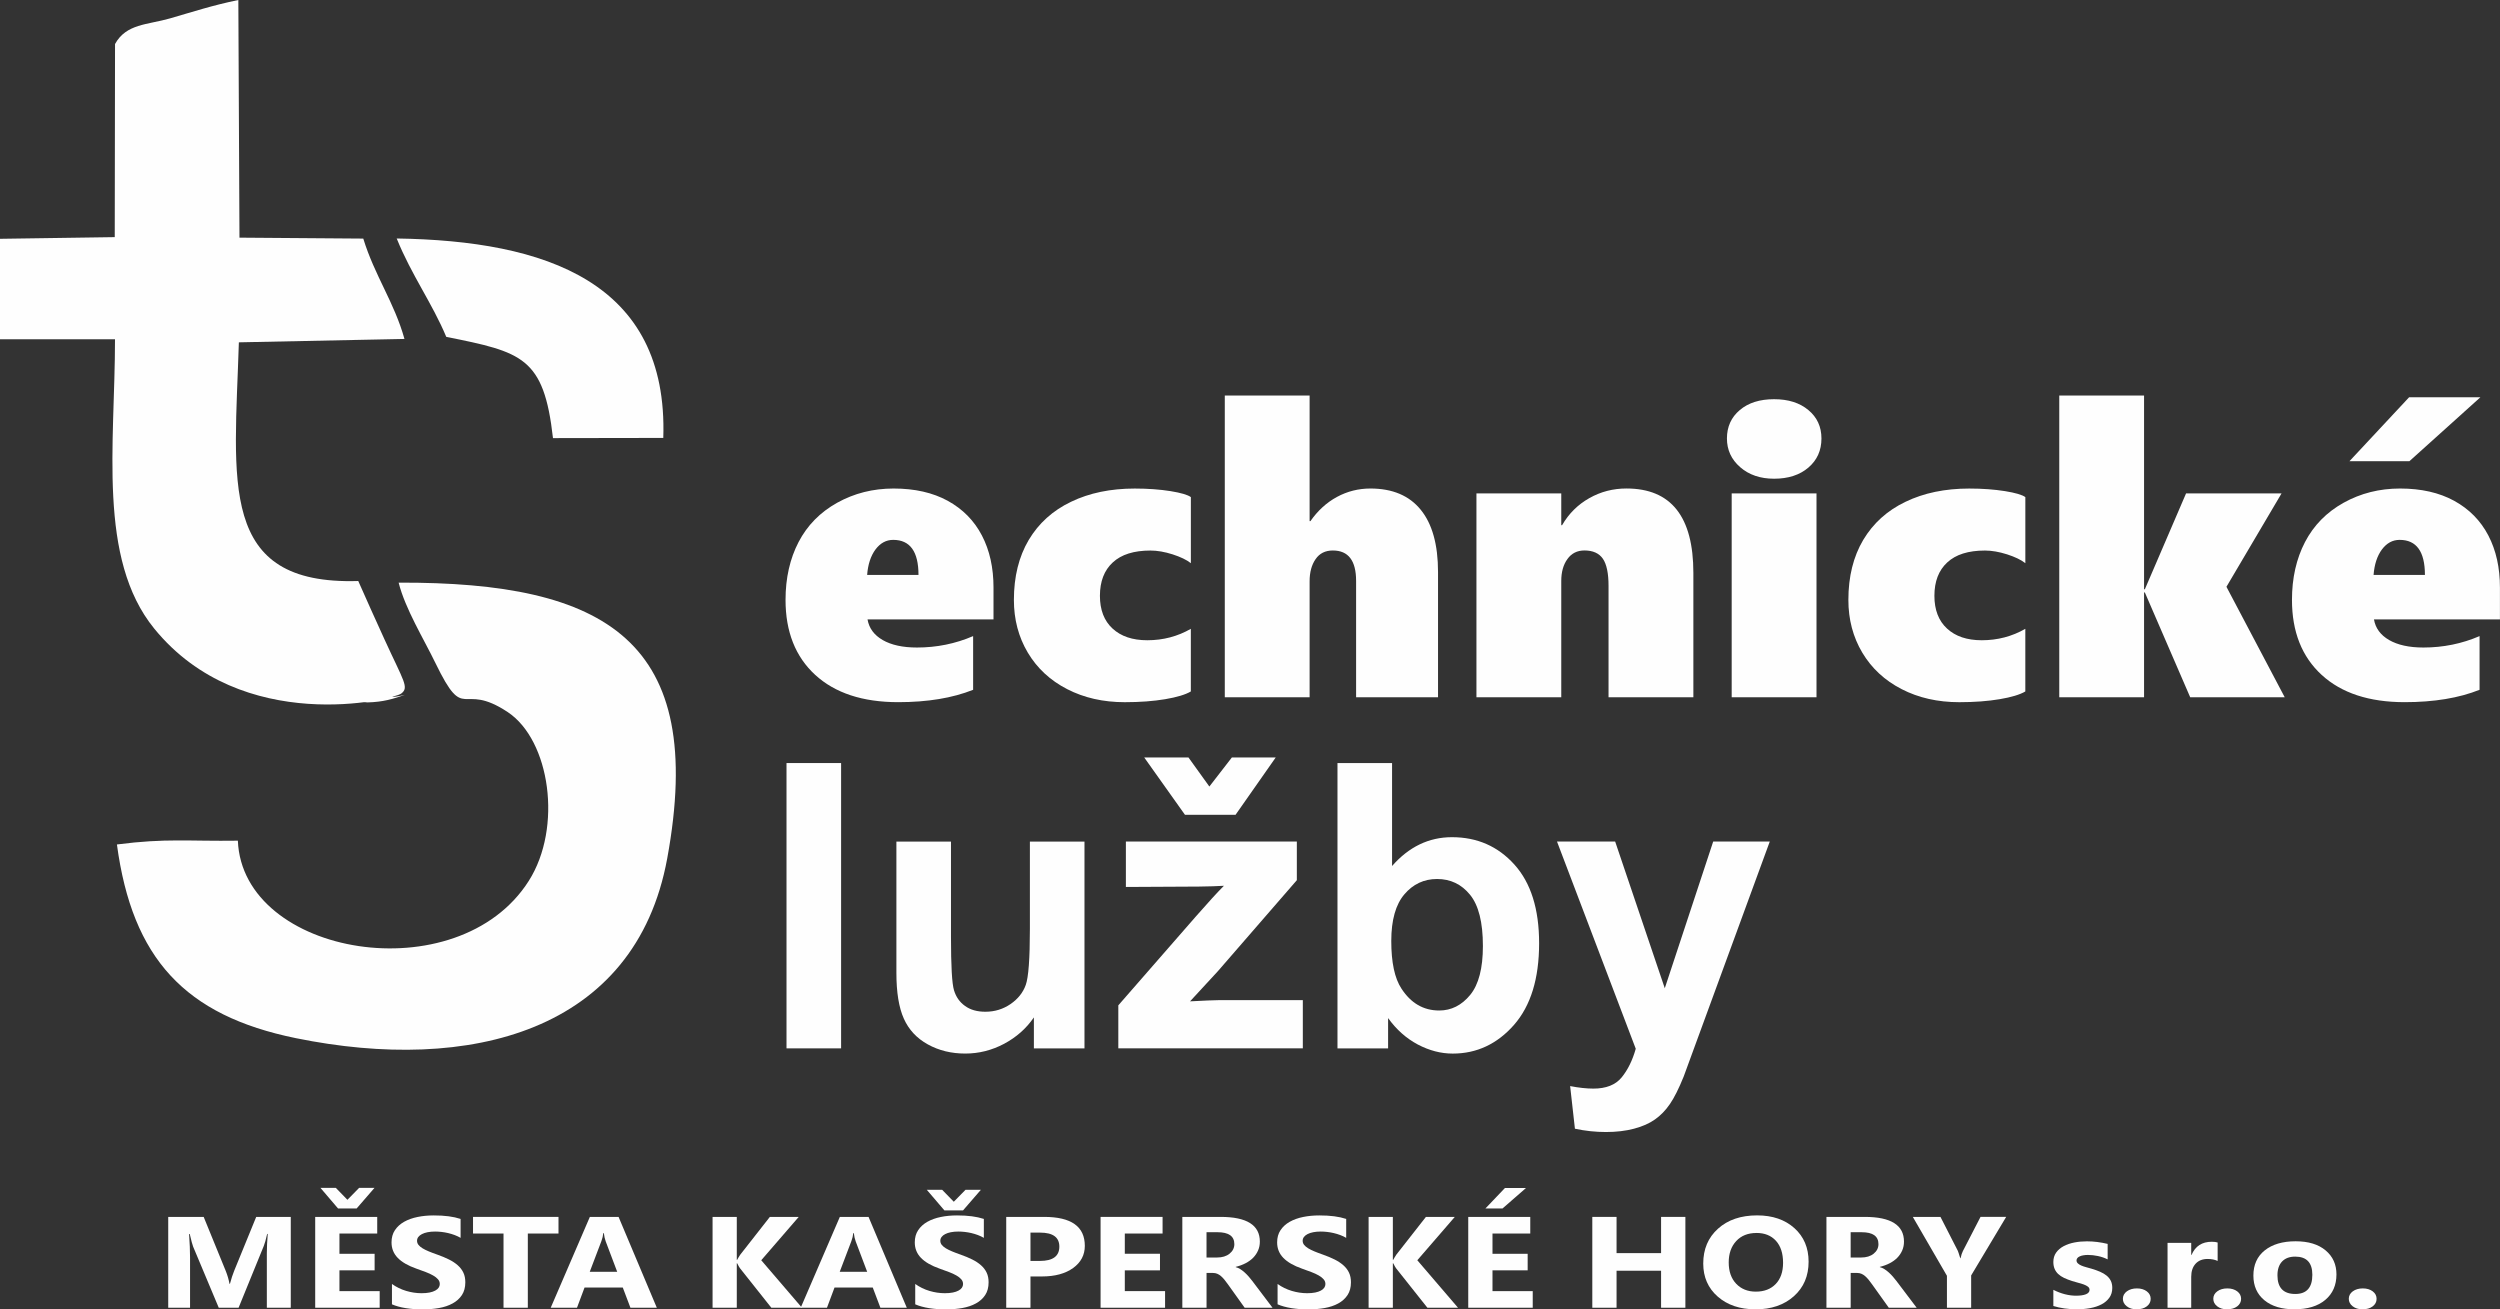<svg xmlns="http://www.w3.org/2000/svg" xmlns:xlink="http://www.w3.org/1999/xlink" xmlns:xodm="http://www.corel.com/coreldraw/odm/2003" xml:space="preserve" version="1.1" style="shape-rendering:geometricPrecision; text-rendering:geometricPrecision; image-rendering:optimizeQuality; fill-rule:evenodd; clip-rule:evenodd" viewBox="1.85 13.9 95.17 49.84">
 <rect x="1.85" y="13.9" width="95.17" height="49.84" fill="#333333" stroke="none"/>
 <defs>
  <style type="text/css">
   <![CDATA[
    .fil2 {fill:none}
    .fil0 {fill:#FEFEFE}
    .fil1 {fill:#FEFEFE;fill-rule:nonzero}
   ]]>
  </style>
 </defs>
 <g id="Vrstva_x0020_1">
  <g id="_1897062632560">
   <path class="fil0" d="M6.229 15.576l-0.011 7.351 -4.372 0.064 0.004 3.824 4.378 0c0,4.001 -0.672,8.352 1.492,11.012 3.347,4.115 9.113,2.702 9.406,2.474 0.304,-0.236 0.095,-0.454 -0.636,-2.054 -0.355,-0.777 -0.694,-1.532 -1.002,-2.229 -5.364,0.166 -4.708,-3.766 -4.545,-9.086l6.304 -0.129c-0.385,-1.388 -1.132,-2.403 -1.568,-3.82l-4.713 -0.036 -0.043 -9.047c-1.011,0.21 -1.687,0.437 -2.607,0.702 -0.852,0.245 -1.661,0.199 -2.087,0.974z"/>
   <path class="fil0" d="M17.025 36.08c0.254,1.004 0.953,2.135 1.405,3.068 1.141,2.353 0.941,0.661 2.747,1.859 1.615,1.071 2.094,4.392 0.803,6.426 -2.695,4.249 -10.898,2.878 -11.075,-1.53 -1.874,0.027 -2.718,-0.1 -4.604,0.144 0.583,4.336 2.584,6.511 6.814,7.374 6.6,1.346 12.92,-0.232 14.134,-6.838 1.525,-8.303 -2.327,-10.53 -10.225,-10.503z"/>
   <path class="fil0" d="M18.837 26.723c2.89,0.582 3.715,0.763 4.064,3.855l4.199 -0.007c0.199,-5.947 -4.499,-7.508 -10.148,-7.592 0.557,1.383 1.355,2.471 1.886,3.744z"/>
  </g>
  <polygon class="fil1" points="31.791,53.809 31.791,42.948 33.869,42.948 33.869,53.809 "/>
  <path id="_1" class="fil1" d="M41.208 53.809l0 -1.178c-0.288,0.42 -0.665,0.753 -1.133,1.004 -0.468,0.248 -0.961,0.372 -1.479,0.372 -0.531,0 -1.006,-0.116 -1.426,-0.349 -0.422,-0.233 -0.726,-0.561 -0.913,-0.981 -0.19,-0.422 -0.283,-1.004 -0.283,-1.747l0 -4.993 2.078 0 0 3.626c0,1.11 0.038,1.787 0.116,2.038 0.076,0.25 0.215,0.45 0.42,0.594 0.202,0.147 0.46,0.22 0.774,0.22 0.356,0 0.675,-0.099 0.958,-0.293 0.283,-0.195 0.475,-0.437 0.579,-0.728 0.104,-0.291 0.157,-0.999 0.157,-2.129l0 -3.327 2.078 0 0 7.873 -1.927 0z"/>
  <path id="_2" class="fil1" d="M44.422 53.809l0 -1.638 2.945 -3.375c0.485,-0.554 0.842,-0.943 1.075,-1.176 -0.243,0.015 -0.561,0.025 -0.956,0.03l-2.776 0.015 0 -1.729 6.508 0 0 1.471 -3.006 3.464 -1.059 1.148c0.576,-0.03 0.935,-0.045 1.075,-0.045l3.218 0 0 1.835 -7.023 0zm0.986 -11.074l1.684 0 0.796 1.107 0.857 -1.107 1.669 0 -1.53 2.184 -1.924 0 -1.552 -2.184z"/>
  <path id="_3" class="fil1" d="M52.765 53.809l0 -10.861 2.078 0 0 3.919c0.642,-0.731 1.401,-1.097 2.28,-1.097 0.958,0 1.75,0.346 2.377,1.042 0.627,0.695 0.941,1.694 0.941,2.996 0,1.345 -0.319,2.382 -0.958,3.11 -0.64,0.726 -1.418,1.09 -2.331,1.09 -0.45,0 -0.892,-0.116 -1.33,-0.346 -0.437,-0.233 -0.814,-0.566 -1.13,-1.006l0 1.155 -1.927 0zm2.048 -4.088c0,0.817 0.129,1.423 0.387,1.813 0.361,0.556 0.839,0.834 1.438,0.834 0.46,0 0.852,-0.197 1.178,-0.592 0.324,-0.394 0.485,-1.016 0.485,-1.863 0,-0.903 -0.164,-1.552 -0.49,-1.952 -0.326,-0.4 -0.743,-0.599 -1.254,-0.599 -0.501,0 -0.915,0.195 -1.246,0.584 -0.331,0.389 -0.498,0.981 -0.498,1.775z"/>
  <path id="_4" class="fil1" d="M61.121 45.936l2.215 0 1.889 5.585 1.843 -5.585 2.154 0 -2.776 7.577 -0.501 1.368c-0.185,0.458 -0.359,0.806 -0.526,1.049 -0.164,0.24 -0.356,0.437 -0.571,0.587 -0.215,0.152 -0.48,0.268 -0.796,0.351 -0.314,0.083 -0.67,0.126 -1.067,0.126 -0.399,0 -0.794,-0.043 -1.181,-0.126l-0.182 -1.623c0.326,0.063 0.622,0.096 0.885,0.096 0.485,0 0.844,-0.142 1.077,-0.427 0.233,-0.286 0.412,-0.65 0.536,-1.09l-2.998 -7.888z"/>
  <path class="fil1" d="M34.875 37.479c0.057,0.334 0.248,0.595 0.577,0.786 0.329,0.189 0.763,0.285 1.304,0.285 0.753,0 1.467,-0.145 2.139,-0.435l0 2.044c-0.784,0.313 -1.733,0.471 -2.851,0.471 -1.353,0 -2.406,-0.347 -3.159,-1.037 -0.753,-0.691 -1.131,-1.643 -1.131,-2.856 0,-0.833 0.166,-1.568 0.497,-2.204 0.331,-0.634 0.82,-1.133 1.47,-1.495 0.649,-0.36 1.363,-0.541 2.147,-0.541 0.802,0 1.49,0.155 2.062,0.468 0.569,0.313 1.004,0.753 1.299,1.319 0.295,0.564 0.442,1.226 0.442,1.984l0 1.211 -4.796 0zm1.94 -1.692c0,-0.89 -0.321,-1.335 -0.962,-1.335 -0.269,0 -0.492,0.122 -0.675,0.365 -0.181,0.246 -0.287,0.567 -0.318,0.97l1.956 0z"/>
  <path id="_1_0" class="fil1" d="M47.184 40.222c-0.207,0.122 -0.533,0.22 -0.978,0.295 -0.445,0.075 -0.957,0.114 -1.537,0.114 -0.82,0 -1.552,-0.166 -2.194,-0.497 -0.644,-0.331 -1.143,-0.794 -1.498,-1.389 -0.354,-0.595 -0.53,-1.265 -0.53,-2.007 0,-0.887 0.189,-1.648 0.564,-2.282 0.378,-0.634 0.913,-1.12 1.612,-1.454 0.696,-0.336 1.506,-0.504 2.424,-0.504 0.504,0 0.96,0.034 1.361,0.098 0.401,0.065 0.66,0.142 0.776,0.228l0 2.515c-0.16,-0.127 -0.393,-0.238 -0.696,-0.336 -0.303,-0.096 -0.585,-0.145 -0.841,-0.145 -0.631,0 -1.11,0.15 -1.436,0.453 -0.326,0.3 -0.489,0.724 -0.489,1.27 0,0.535 0.16,0.952 0.481,1.247 0.321,0.297 0.761,0.445 1.322,0.445 0.6,0 1.154,-0.145 1.658,-0.435l0 2.385z"/>
  <path id="_2_1" class="fil1" d="M53.474 40.444l0 -4.429c0,-0.773 -0.295,-1.159 -0.885,-1.159 -0.287,0 -0.507,0.109 -0.657,0.329 -0.153,0.22 -0.228,0.502 -0.228,0.846l0 4.413 -3.229 0 0 -11.486 3.229 0 0 4.781 0.031 0c0.277,-0.398 0.613,-0.706 1.009,-0.921 0.396,-0.215 0.823,-0.321 1.275,-0.321 0.838,0 1.477,0.269 1.914,0.807 0.44,0.538 0.66,1.33 0.66,2.375l0 4.765 -3.12 0z"/>
  <path id="_3_2" class="fil1" d="M63.084 40.444l0 -4.238c0,-0.481 -0.072,-0.825 -0.215,-1.035 -0.145,-0.209 -0.378,-0.316 -0.701,-0.316 -0.277,0 -0.494,0.109 -0.649,0.326 -0.158,0.217 -0.235,0.497 -0.235,0.833l0 4.429 -3.229 0 0 -7.761 3.229 0 0 1.211 0.031 0c0.256,-0.442 0.603,-0.786 1.037,-1.03 0.435,-0.246 0.905,-0.367 1.415,-0.367 1.697,0 2.546,1.071 2.546,3.213l0 4.734 -3.229 0z"/>
  <path id="_4_3" class="fil1" d="M71.189 30.593c0,0.455 -0.166,0.823 -0.497,1.107 -0.331,0.282 -0.766,0.424 -1.306,0.424 -0.525,0 -0.957,-0.147 -1.291,-0.44 -0.336,-0.292 -0.504,-0.657 -0.504,-1.092 0,-0.445 0.163,-0.807 0.489,-1.081 0.326,-0.277 0.761,-0.414 1.306,-0.414 0.541,0 0.975,0.137 1.306,0.414 0.331,0.274 0.497,0.636 0.497,1.081zm-3.417 9.851l0 -7.761 3.229 0 0 7.761 -3.229 0z"/>
  <path id="_5" class="fil1" d="M78.951 40.222c-0.207,0.122 -0.533,0.22 -0.978,0.295 -0.445,0.075 -0.957,0.114 -1.537,0.114 -0.82,0 -1.552,-0.166 -2.194,-0.497 -0.644,-0.331 -1.143,-0.794 -1.498,-1.389 -0.354,-0.595 -0.53,-1.265 -0.53,-2.007 0,-0.887 0.189,-1.648 0.564,-2.282 0.378,-0.634 0.913,-1.12 1.612,-1.454 0.696,-0.336 1.506,-0.504 2.424,-0.504 0.504,0 0.96,0.034 1.361,0.098 0.401,0.065 0.66,0.142 0.776,0.228l0 2.515c-0.16,-0.127 -0.393,-0.238 -0.696,-0.336 -0.303,-0.096 -0.585,-0.145 -0.841,-0.145 -0.631,0 -1.11,0.15 -1.436,0.453 -0.326,0.3 -0.489,0.724 -0.489,1.27 0,0.535 0.16,0.952 0.481,1.247 0.321,0.297 0.761,0.445 1.322,0.445 0.6,0 1.154,-0.145 1.658,-0.435l0 2.385z"/>
  <polygon id="_6" class="fil1" points="85.227,40.444 83.501,36.455 83.47,36.455 83.47,40.444 80.242,40.444 80.242,28.958 83.47,28.958 83.47,36.331 83.501,36.331 85.069,32.683 88.704,32.683 86.606,36.238 88.825,40.444 "/>
  <path id="_7" class="fil1" d="M92.222 37.479c0.057,0.334 0.248,0.595 0.577,0.786 0.329,0.189 0.763,0.285 1.304,0.285 0.753,0 1.467,-0.145 2.139,-0.435l0 2.044c-0.784,0.313 -1.733,0.471 -2.851,0.471 -1.353,0 -2.406,-0.347 -3.159,-1.037 -0.753,-0.691 -1.131,-1.643 -1.131,-2.856 0,-0.833 0.166,-1.568 0.497,-2.204 0.331,-0.634 0.82,-1.133 1.47,-1.495 0.649,-0.36 1.363,-0.541 2.147,-0.541 0.802,0 1.49,0.155 2.062,0.468 0.569,0.313 1.004,0.753 1.299,1.319 0.295,0.564 0.442,1.226 0.442,1.984l0 1.211 -4.796 0zm1.94 -1.692c0,-0.89 -0.321,-1.335 -0.962,-1.335 -0.269,0 -0.492,0.122 -0.675,0.365 -0.181,0.246 -0.287,0.567 -0.318,0.97l1.956 0zm-0.59 -4.331l-2.282 0 2.269 -2.432 2.714 0 -2.701 2.432z"/>
  <g id="_1897062631600">
   <path class="fil0" d="M16.641 39.571l-0.342 0.014c-0.207,0.179 -0.146,0.103 -0.565,0.249 1.195,-0.281 0.221,0.2 0.956,0.222 0.818,0.048 -0.581,0.558 0.571,0.297 -0.451,0.155 -0.821,0.272 -1.431,0.287 -0.823,-0.08 -1.309,-0.385 -1.085,-0.68 0.224,-0.295 1.073,-0.469 1.897,-0.389z"/>
  </g>
  <path class="fil2" d="M16.235 40.105c0.045,0.004 0.23,0 0.262,-0.012 0.046,-0.017 0.192,-0.009 0.192,-0.037"/>
  <path class="fil1" d="M12.919 63.683l-0.911 0 0 -2.069c0,-0.223 0.012,-0.47 0.034,-0.74l-0.022 0c-0.048,0.212 -0.09,0.365 -0.129,0.459l-0.959 2.351 -0.754 0 -0.976 -2.327c-0.026,-0.063 -0.069,-0.224 -0.129,-0.482l-0.025 0c0.024,0.341 0.037,0.64 0.037,0.897l0 1.912 -0.831 0 0 -3.458 1.35 0 0.837 2.05c0.066,0.164 0.115,0.328 0.145,0.495l0.018 0c0.051,-0.192 0.105,-0.358 0.163,-0.5l0.836 -2.045 1.316 0 0 3.458z"/>
  <path id="_1_4" class="fil1" d="M16.304 63.683l-2.455 0 0 -3.458 2.361 0 0 0.634 -1.438 0 0 0.77 1.339 0 0 0.631 -1.339 0 0 0.791 1.532 0 0 0.632zm-0.198 -4.563l-0.679 0.784 -0.708 0 -0.67 -0.784 0.585 0 0.442 0.454 0.445 -0.454 0.586 0z"/>
  <path id="_2_5" class="fil1" d="M16.771 63.55l0 -0.772c0.166,0.118 0.346,0.206 0.54,0.264 0.194,0.058 0.39,0.088 0.587,0.088 0.117,0 0.218,-0.009 0.304,-0.026 0.087,-0.018 0.159,-0.042 0.217,-0.074 0.058,-0.031 0.101,-0.068 0.13,-0.11 0.029,-0.043 0.043,-0.089 0.043,-0.139 0,-0.068 -0.022,-0.128 -0.068,-0.18 -0.046,-0.053 -0.108,-0.103 -0.187,-0.147 -0.079,-0.045 -0.172,-0.089 -0.281,-0.13 -0.108,-0.042 -0.225,-0.085 -0.351,-0.128 -0.32,-0.112 -0.558,-0.249 -0.715,-0.412 -0.157,-0.162 -0.235,-0.358 -0.235,-0.588 0,-0.18 0.042,-0.335 0.128,-0.464 0.086,-0.13 0.203,-0.236 0.35,-0.32 0.148,-0.083 0.319,-0.145 0.512,-0.184 0.194,-0.04 0.399,-0.059 0.617,-0.059 0.213,0 0.402,0.011 0.567,0.033 0.164,0.021 0.316,0.055 0.455,0.1l0 0.721c-0.069,-0.04 -0.143,-0.076 -0.224,-0.106 -0.081,-0.03 -0.165,-0.056 -0.25,-0.076 -0.085,-0.02 -0.171,-0.035 -0.255,-0.044 -0.085,-0.009 -0.165,-0.014 -0.241,-0.014 -0.105,0 -0.2,0.008 -0.285,0.025 -0.086,0.017 -0.158,0.041 -0.217,0.072 -0.059,0.03 -0.104,0.067 -0.138,0.11 -0.032,0.043 -0.048,0.09 -0.048,0.143 0,0.059 0.018,0.11 0.054,0.156 0.036,0.046 0.087,0.09 0.155,0.131 0.066,0.04 0.147,0.081 0.243,0.12 0.094,0.04 0.203,0.08 0.323,0.122 0.164,0.058 0.31,0.119 0.44,0.184 0.131,0.065 0.243,0.139 0.335,0.221 0.093,0.082 0.165,0.176 0.214,0.281 0.05,0.104 0.074,0.227 0.074,0.367 0,0.193 -0.043,0.355 -0.13,0.486 -0.087,0.131 -0.204,0.237 -0.353,0.318 -0.148,0.082 -0.321,0.14 -0.517,0.175 -0.198,0.035 -0.405,0.053 -0.625,0.053 -0.224,0 -0.437,-0.016 -0.64,-0.048 -0.203,-0.032 -0.379,-0.081 -0.527,-0.145z"/>
  <polygon id="_3_6" class="fil1" points="23.111,60.858 21.943,60.858 21.943,63.683 21.018,63.683 21.018,60.858 19.857,60.858 19.857,60.225 23.111,60.225 "/>
  <path id="_4_7" class="fil1" d="M26.853 63.683l-1.004 0 -0.291 -0.77 -1.455 0 -0.288 0.77 -1 0 1.49 -3.458 1.093 0 1.456 3.458zm-1.507 -1.367l-0.439 -1.162c-0.032,-0.087 -0.056,-0.191 -0.069,-0.311l-0.022 0c-0.01,0.101 -0.033,0.202 -0.071,0.301l-0.445 1.172 1.047 0z"/>
  <path id="_5_8" class="fil1" d="M32.378 63.683l-1.165 0 -1.192 -1.502c-0.023,-0.029 -0.059,-0.093 -0.109,-0.191l-0.014 0 0 1.693 -0.922 0 0 -3.458 0.922 0 0 1.635 0.014 0c0.023,-0.045 0.061,-0.11 0.115,-0.193l1.13 -1.442 1.099 0 -1.427 1.65 1.55 1.808z"/>
  <path id="_6_9" class="fil1" d="M36.369 63.683l-1.004 0 -0.291 -0.77 -1.455 0 -0.288 0.77 -1 0 1.49 -3.458 1.093 0 1.456 3.458zm-1.507 -1.367l-0.439 -1.162c-0.032,-0.087 -0.056,-0.191 -0.069,-0.311l-0.022 0c-0.01,0.101 -0.033,0.202 -0.071,0.301l-0.445 1.172 1.047 0z"/>
  <path id="_7_10" class="fil1" d="M36.691 63.55l0 -0.772c0.166,0.118 0.346,0.206 0.54,0.264 0.194,0.058 0.39,0.088 0.587,0.088 0.117,0 0.218,-0.009 0.304,-0.026 0.087,-0.018 0.159,-0.042 0.217,-0.074 0.059,-0.031 0.101,-0.068 0.13,-0.11 0.029,-0.043 0.043,-0.089 0.043,-0.139 0,-0.068 -0.022,-0.128 -0.068,-0.18 -0.046,-0.053 -0.108,-0.103 -0.187,-0.147 -0.079,-0.045 -0.172,-0.089 -0.282,-0.13 -0.108,-0.042 -0.225,-0.085 -0.351,-0.128 -0.32,-0.112 -0.558,-0.249 -0.715,-0.412 -0.157,-0.162 -0.235,-0.358 -0.235,-0.588 0,-0.18 0.042,-0.335 0.128,-0.464 0.086,-0.13 0.203,-0.236 0.35,-0.32 0.148,-0.083 0.319,-0.145 0.512,-0.184 0.194,-0.04 0.399,-0.059 0.617,-0.059 0.213,0 0.402,0.011 0.567,0.033 0.164,0.021 0.316,0.055 0.455,0.1l0 0.721c-0.069,-0.04 -0.143,-0.076 -0.224,-0.106 -0.081,-0.03 -0.165,-0.056 -0.25,-0.076 -0.085,-0.02 -0.171,-0.035 -0.255,-0.044 -0.085,-0.009 -0.165,-0.014 -0.241,-0.014 -0.105,0 -0.2,0.008 -0.285,0.025 -0.086,0.017 -0.158,0.041 -0.217,0.072 -0.059,0.03 -0.104,0.067 -0.137,0.11 -0.032,0.043 -0.048,0.09 -0.048,0.143 0,0.059 0.018,0.11 0.054,0.156 0.036,0.046 0.088,0.09 0.155,0.131 0.066,0.04 0.147,0.081 0.243,0.12 0.095,0.04 0.203,0.08 0.323,0.122 0.164,0.058 0.31,0.119 0.44,0.184 0.131,0.065 0.243,0.139 0.335,0.221 0.093,0.082 0.165,0.176 0.214,0.281 0.05,0.104 0.074,0.227 0.074,0.367 0,0.193 -0.043,0.355 -0.13,0.486 -0.087,0.131 -0.203,0.237 -0.353,0.318 -0.148,0.082 -0.321,0.14 -0.517,0.175 -0.198,0.035 -0.405,0.053 -0.624,0.053 -0.224,0 -0.438,-0.016 -0.64,-0.048 -0.203,-0.032 -0.379,-0.081 -0.527,-0.145zm2.498 -4.356l-0.679 0.784 -0.708 0 -0.67 -0.784 0.585 0 0.442 0.454 0.445 -0.454 0.586 0z"/>
  <path id="_8" class="fil1" d="M41.078 62.492l0 1.191 -0.923 0 0 -3.458 1.445 0c1.032,0 1.547,0.367 1.547,1.102 0,0.347 -0.148,0.628 -0.444,0.843 -0.296,0.214 -0.691,0.322 -1.186,0.322l-0.439 0zm0 -1.669l0 1.078 0.362 0c0.491,0 0.737,-0.182 0.737,-0.545 0,-0.356 -0.245,-0.533 -0.737,-0.533l-0.362 0z"/>
  <polygon id="_9" class="fil1" points="46.202,63.683 43.747,63.683 43.747,60.225 46.107,60.225 46.107,60.858 44.669,60.858 44.669,61.628 46.008,61.628 46.008,62.26 44.669,62.26 44.669,63.05 46.202,63.05 "/>
  <path id="_10" class="fil1" d="M50.291 63.683l-1.059 0 -0.636 -0.89c-0.048,-0.068 -0.093,-0.128 -0.137,-0.181 -0.044,-0.053 -0.088,-0.098 -0.132,-0.136 -0.045,-0.038 -0.092,-0.067 -0.14,-0.087 -0.049,-0.02 -0.101,-0.03 -0.158,-0.03l-0.248 0 0 1.324 -0.922 0 0 -3.458 1.461 0c0.994,0 1.49,0.314 1.49,0.94 0,0.121 -0.022,0.232 -0.066,0.334 -0.044,0.102 -0.105,0.194 -0.185,0.277 -0.08,0.082 -0.176,0.152 -0.289,0.211 -0.114,0.06 -0.24,0.106 -0.379,0.14l0 0.01c0.061,0.016 0.12,0.042 0.177,0.078 0.057,0.036 0.112,0.078 0.166,0.127 0.054,0.049 0.104,0.1 0.153,0.156 0.049,0.055 0.093,0.11 0.133,0.163l0.773 1.022zm-2.511 -2.874l0 0.962 0.4 0c0.198,0 0.357,-0.049 0.476,-0.145 0.122,-0.098 0.183,-0.22 0.183,-0.364 0,-0.303 -0.214,-0.454 -0.643,-0.454l-0.416 0z"/>
  <path id="_11" class="fil1" d="M50.485 63.55l0 -0.772c0.166,0.118 0.346,0.206 0.54,0.264 0.194,0.058 0.39,0.088 0.587,0.088 0.117,0 0.218,-0.009 0.304,-0.026 0.087,-0.018 0.159,-0.042 0.217,-0.074 0.059,-0.031 0.101,-0.068 0.13,-0.11 0.029,-0.043 0.043,-0.089 0.043,-0.139 0,-0.068 -0.022,-0.128 -0.068,-0.18 -0.046,-0.053 -0.108,-0.103 -0.187,-0.147 -0.079,-0.045 -0.172,-0.089 -0.282,-0.13 -0.108,-0.042 -0.225,-0.085 -0.351,-0.128 -0.32,-0.112 -0.558,-0.249 -0.715,-0.412 -0.157,-0.162 -0.235,-0.358 -0.235,-0.588 0,-0.18 0.042,-0.335 0.128,-0.464 0.086,-0.13 0.203,-0.236 0.35,-0.32 0.148,-0.083 0.318,-0.145 0.512,-0.184 0.194,-0.04 0.4,-0.059 0.617,-0.059 0.213,0 0.402,0.011 0.567,0.033 0.164,0.021 0.316,0.055 0.455,0.1l0 0.721c-0.069,-0.04 -0.143,-0.076 -0.224,-0.106 -0.081,-0.03 -0.165,-0.056 -0.25,-0.076 -0.085,-0.02 -0.171,-0.035 -0.255,-0.044 -0.085,-0.009 -0.165,-0.014 -0.241,-0.014 -0.105,0 -0.2,0.008 -0.285,0.025 -0.086,0.017 -0.158,0.041 -0.217,0.072 -0.059,0.03 -0.104,0.067 -0.137,0.11 -0.032,0.043 -0.048,0.09 -0.048,0.143 0,0.059 0.018,0.11 0.054,0.156 0.036,0.046 0.088,0.09 0.155,0.131 0.066,0.04 0.147,0.081 0.243,0.12 0.094,0.04 0.203,0.08 0.323,0.122 0.164,0.058 0.31,0.119 0.44,0.184 0.131,0.065 0.243,0.139 0.335,0.221 0.093,0.082 0.165,0.176 0.214,0.281 0.05,0.104 0.074,0.227 0.074,0.367 0,0.193 -0.043,0.355 -0.13,0.486 -0.087,0.131 -0.203,0.237 -0.352,0.318 -0.148,0.082 -0.321,0.14 -0.517,0.175 -0.198,0.035 -0.405,0.053 -0.624,0.053 -0.224,0 -0.437,-0.016 -0.64,-0.048 -0.203,-0.032 -0.379,-0.081 -0.527,-0.145z"/>
  <path id="_12" class="fil1" d="M57.353 63.683l-1.165 0 -1.192 -1.502c-0.023,-0.029 -0.059,-0.093 -0.109,-0.191l-0.014 0 0 1.693 -0.923 0 0 -3.458 0.923 0 0 1.635 0.014 0c0.024,-0.045 0.061,-0.11 0.115,-0.193l1.13 -1.442 1.099 0 -1.427 1.65 1.55 1.808z"/>
  <path id="_13" class="fil1" d="M60.198 63.683l-2.455 0 0 -3.458 2.361 0 0 0.634 -1.438 0 0 0.77 1.339 0 0 0.631 -1.339 0 0 0.791 1.532 0 0 0.632zm-0.257 -4.558l-0.893 0.779 -0.651 0 0.743 -0.779 0.802 0z"/>
  <polygon id="_14" class="fil1" points="66.009,63.683 65.084,63.683 65.084,62.274 63.389,62.274 63.389,63.683 62.466,63.683 62.466,60.225 63.389,60.225 63.389,61.604 65.084,61.604 65.084,60.225 66.009,60.225 "/>
  <path id="_15" class="fil1" d="M68.675 63.743c-0.586,0 -1.064,-0.161 -1.433,-0.483 -0.369,-0.323 -0.553,-0.743 -0.553,-1.26 0,-0.547 0.187,-0.989 0.562,-1.326 0.375,-0.338 0.871,-0.507 1.49,-0.507 0.585,0 1.057,0.162 1.418,0.485 0.36,0.324 0.541,0.75 0.541,1.278 0,0.543 -0.187,0.982 -0.561,1.315 -0.373,0.333 -0.861,0.499 -1.462,0.499zm0.04 -2.906c-0.323,0 -0.581,0.102 -0.771,0.308 -0.19,0.205 -0.285,0.476 -0.285,0.813 0,0.343 0.095,0.613 0.285,0.813 0.19,0.199 0.439,0.299 0.747,0.299 0.319,0 0.57,-0.097 0.757,-0.291 0.186,-0.194 0.28,-0.463 0.28,-0.807 0,-0.359 -0.091,-0.638 -0.271,-0.837 -0.181,-0.199 -0.429,-0.299 -0.742,-0.299z"/>
  <path id="_16" class="fil1" d="M74.812 63.683l-1.059 0 -0.636 -0.89c-0.048,-0.068 -0.093,-0.128 -0.137,-0.181 -0.044,-0.053 -0.088,-0.098 -0.132,-0.136 -0.045,-0.038 -0.092,-0.067 -0.14,-0.087 -0.049,-0.02 -0.101,-0.03 -0.158,-0.03l-0.248 0 0 1.324 -0.923 0 0 -3.458 1.461 0c0.994,0 1.491,0.314 1.491,0.94 0,0.121 -0.022,0.232 -0.066,0.334 -0.044,0.102 -0.105,0.194 -0.185,0.277 -0.08,0.082 -0.176,0.152 -0.289,0.211 -0.114,0.06 -0.24,0.106 -0.379,0.14l0 0.01c0.061,0.016 0.12,0.042 0.177,0.078 0.057,0.036 0.112,0.078 0.166,0.127 0.054,0.049 0.104,0.1 0.153,0.156 0.049,0.055 0.092,0.11 0.133,0.163l0.773 1.022zm-2.511 -2.874l0 0.962 0.399 0c0.198,0 0.357,-0.049 0.476,-0.145 0.122,-0.098 0.183,-0.22 0.183,-0.364 0,-0.303 -0.214,-0.454 -0.643,-0.454l-0.416 0z"/>
  <path id="_17" class="fil1" d="M78.221 60.225l-1.333 2.228 0 1.23 -0.922 0 0 -1.216 -1.299 -2.242 1.053 0 0.66 1.29c0.012,0.024 0.043,0.118 0.093,0.282l0.012 0c0.025,-0.116 0.055,-0.207 0.089,-0.273l0.671 -1.3 0.975 0z"/>
  <path id="_18" class="fil1" d="M80.017 63.618l0 -0.617c0.149,0.076 0.297,0.132 0.444,0.169 0.147,0.037 0.286,0.055 0.418,0.055 0.16,0 0.286,-0.018 0.378,-0.055 0.092,-0.037 0.138,-0.093 0.138,-0.169 0,-0.049 -0.021,-0.089 -0.062,-0.121 -0.042,-0.032 -0.095,-0.06 -0.162,-0.084 -0.065,-0.024 -0.137,-0.046 -0.215,-0.065 -0.078,-0.02 -0.153,-0.041 -0.225,-0.065 -0.116,-0.037 -0.218,-0.077 -0.307,-0.119 -0.089,-0.043 -0.163,-0.092 -0.223,-0.149 -0.059,-0.056 -0.105,-0.121 -0.136,-0.195 -0.031,-0.074 -0.048,-0.161 -0.048,-0.263 0,-0.138 0.036,-0.258 0.107,-0.357 0.071,-0.1 0.167,-0.181 0.285,-0.244 0.119,-0.063 0.255,-0.11 0.408,-0.14 0.153,-0.03 0.313,-0.044 0.478,-0.044 0.13,0 0.26,0.008 0.394,0.025 0.134,0.017 0.265,0.041 0.395,0.073l0 0.589c-0.115,-0.057 -0.237,-0.099 -0.367,-0.127 -0.131,-0.028 -0.258,-0.042 -0.384,-0.042 -0.059,0 -0.115,0.004 -0.167,0.013 -0.053,0.008 -0.099,0.021 -0.139,0.039 -0.04,0.017 -0.071,0.038 -0.094,0.065 -0.023,0.026 -0.034,0.057 -0.034,0.09 0,0.044 0.017,0.083 0.051,0.115 0.035,0.032 0.079,0.06 0.134,0.083 0.056,0.024 0.117,0.044 0.184,0.062 0.067,0.019 0.134,0.038 0.202,0.057 0.12,0.035 0.228,0.074 0.325,0.116 0.097,0.042 0.18,0.091 0.249,0.147 0.069,0.056 0.123,0.122 0.16,0.198 0.037,0.076 0.056,0.165 0.056,0.27 0,0.146 -0.037,0.272 -0.113,0.375 -0.075,0.104 -0.174,0.188 -0.299,0.253 -0.125,0.065 -0.269,0.113 -0.432,0.142 -0.163,0.03 -0.331,0.044 -0.506,0.044 -0.322,0 -0.619,-0.042 -0.893,-0.125z"/>
  <path id="_19" class="fil1" d="M83.183 63.743c-0.149,0 -0.273,-0.039 -0.371,-0.115 -0.099,-0.077 -0.148,-0.172 -0.148,-0.285 0,-0.116 0.051,-0.211 0.152,-0.285 0.102,-0.074 0.229,-0.111 0.381,-0.111 0.155,0 0.281,0.038 0.379,0.113 0.097,0.074 0.146,0.169 0.146,0.283 0,0.117 -0.05,0.213 -0.149,0.288 -0.1,0.075 -0.23,0.112 -0.39,0.112z"/>
  <path id="_20" class="fil1" d="M86.271 61.901c-0.109,-0.05 -0.236,-0.075 -0.38,-0.075 -0.196,0 -0.349,0.061 -0.46,0.182 -0.11,0.122 -0.166,0.286 -0.166,0.496l0 1.179 -0.901 0 0 -2.469 0.901 0 0 0.459 0.012 0c0.143,-0.335 0.399,-0.502 0.771,-0.502 0.096,0 0.17,0.01 0.223,0.029l0 0.702z"/>
  <path id="_21" class="fil1" d="M86.625 63.743c-0.149,0 -0.273,-0.039 -0.371,-0.115 -0.099,-0.077 -0.148,-0.172 -0.148,-0.285 0,-0.116 0.051,-0.211 0.152,-0.285 0.102,-0.074 0.229,-0.111 0.381,-0.111 0.155,0 0.281,0.038 0.379,0.113 0.097,0.074 0.146,0.169 0.146,0.283 0,0.117 -0.05,0.213 -0.149,0.288 -0.1,0.075 -0.23,0.112 -0.39,0.112z"/>
  <path id="_22" class="fil1" d="M89.199 63.743c-0.487,0 -0.87,-0.115 -1.149,-0.346 -0.279,-0.231 -0.418,-0.544 -0.418,-0.939 0,-0.408 0.144,-0.729 0.433,-0.959 0.289,-0.23 0.681,-0.346 1.173,-0.346 0.485,0 0.866,0.115 1.142,0.346 0.276,0.231 0.414,0.536 0.414,0.915 0,0.41 -0.142,0.734 -0.427,0.972 -0.284,0.238 -0.674,0.356 -1.169,0.356zm0.023 -2.006c-0.213,0 -0.379,0.062 -0.497,0.185 -0.118,0.124 -0.177,0.3 -0.177,0.526 0,0.474 0.227,0.711 0.68,0.711 0.432,0 0.648,-0.244 0.648,-0.73 0,-0.462 -0.218,-0.692 -0.654,-0.692z"/>
  <path id="_23" class="fil1" d="M91.783 63.743c-0.149,0 -0.273,-0.039 -0.371,-0.115 -0.099,-0.077 -0.148,-0.172 -0.148,-0.285 0,-0.116 0.051,-0.211 0.152,-0.285 0.102,-0.074 0.229,-0.111 0.381,-0.111 0.155,0 0.281,0.038 0.379,0.113 0.097,0.074 0.146,0.169 0.146,0.283 0,0.117 -0.05,0.213 -0.149,0.288 -0.1,0.075 -0.23,0.112 -0.39,0.112z"/>
 </g>
</svg>